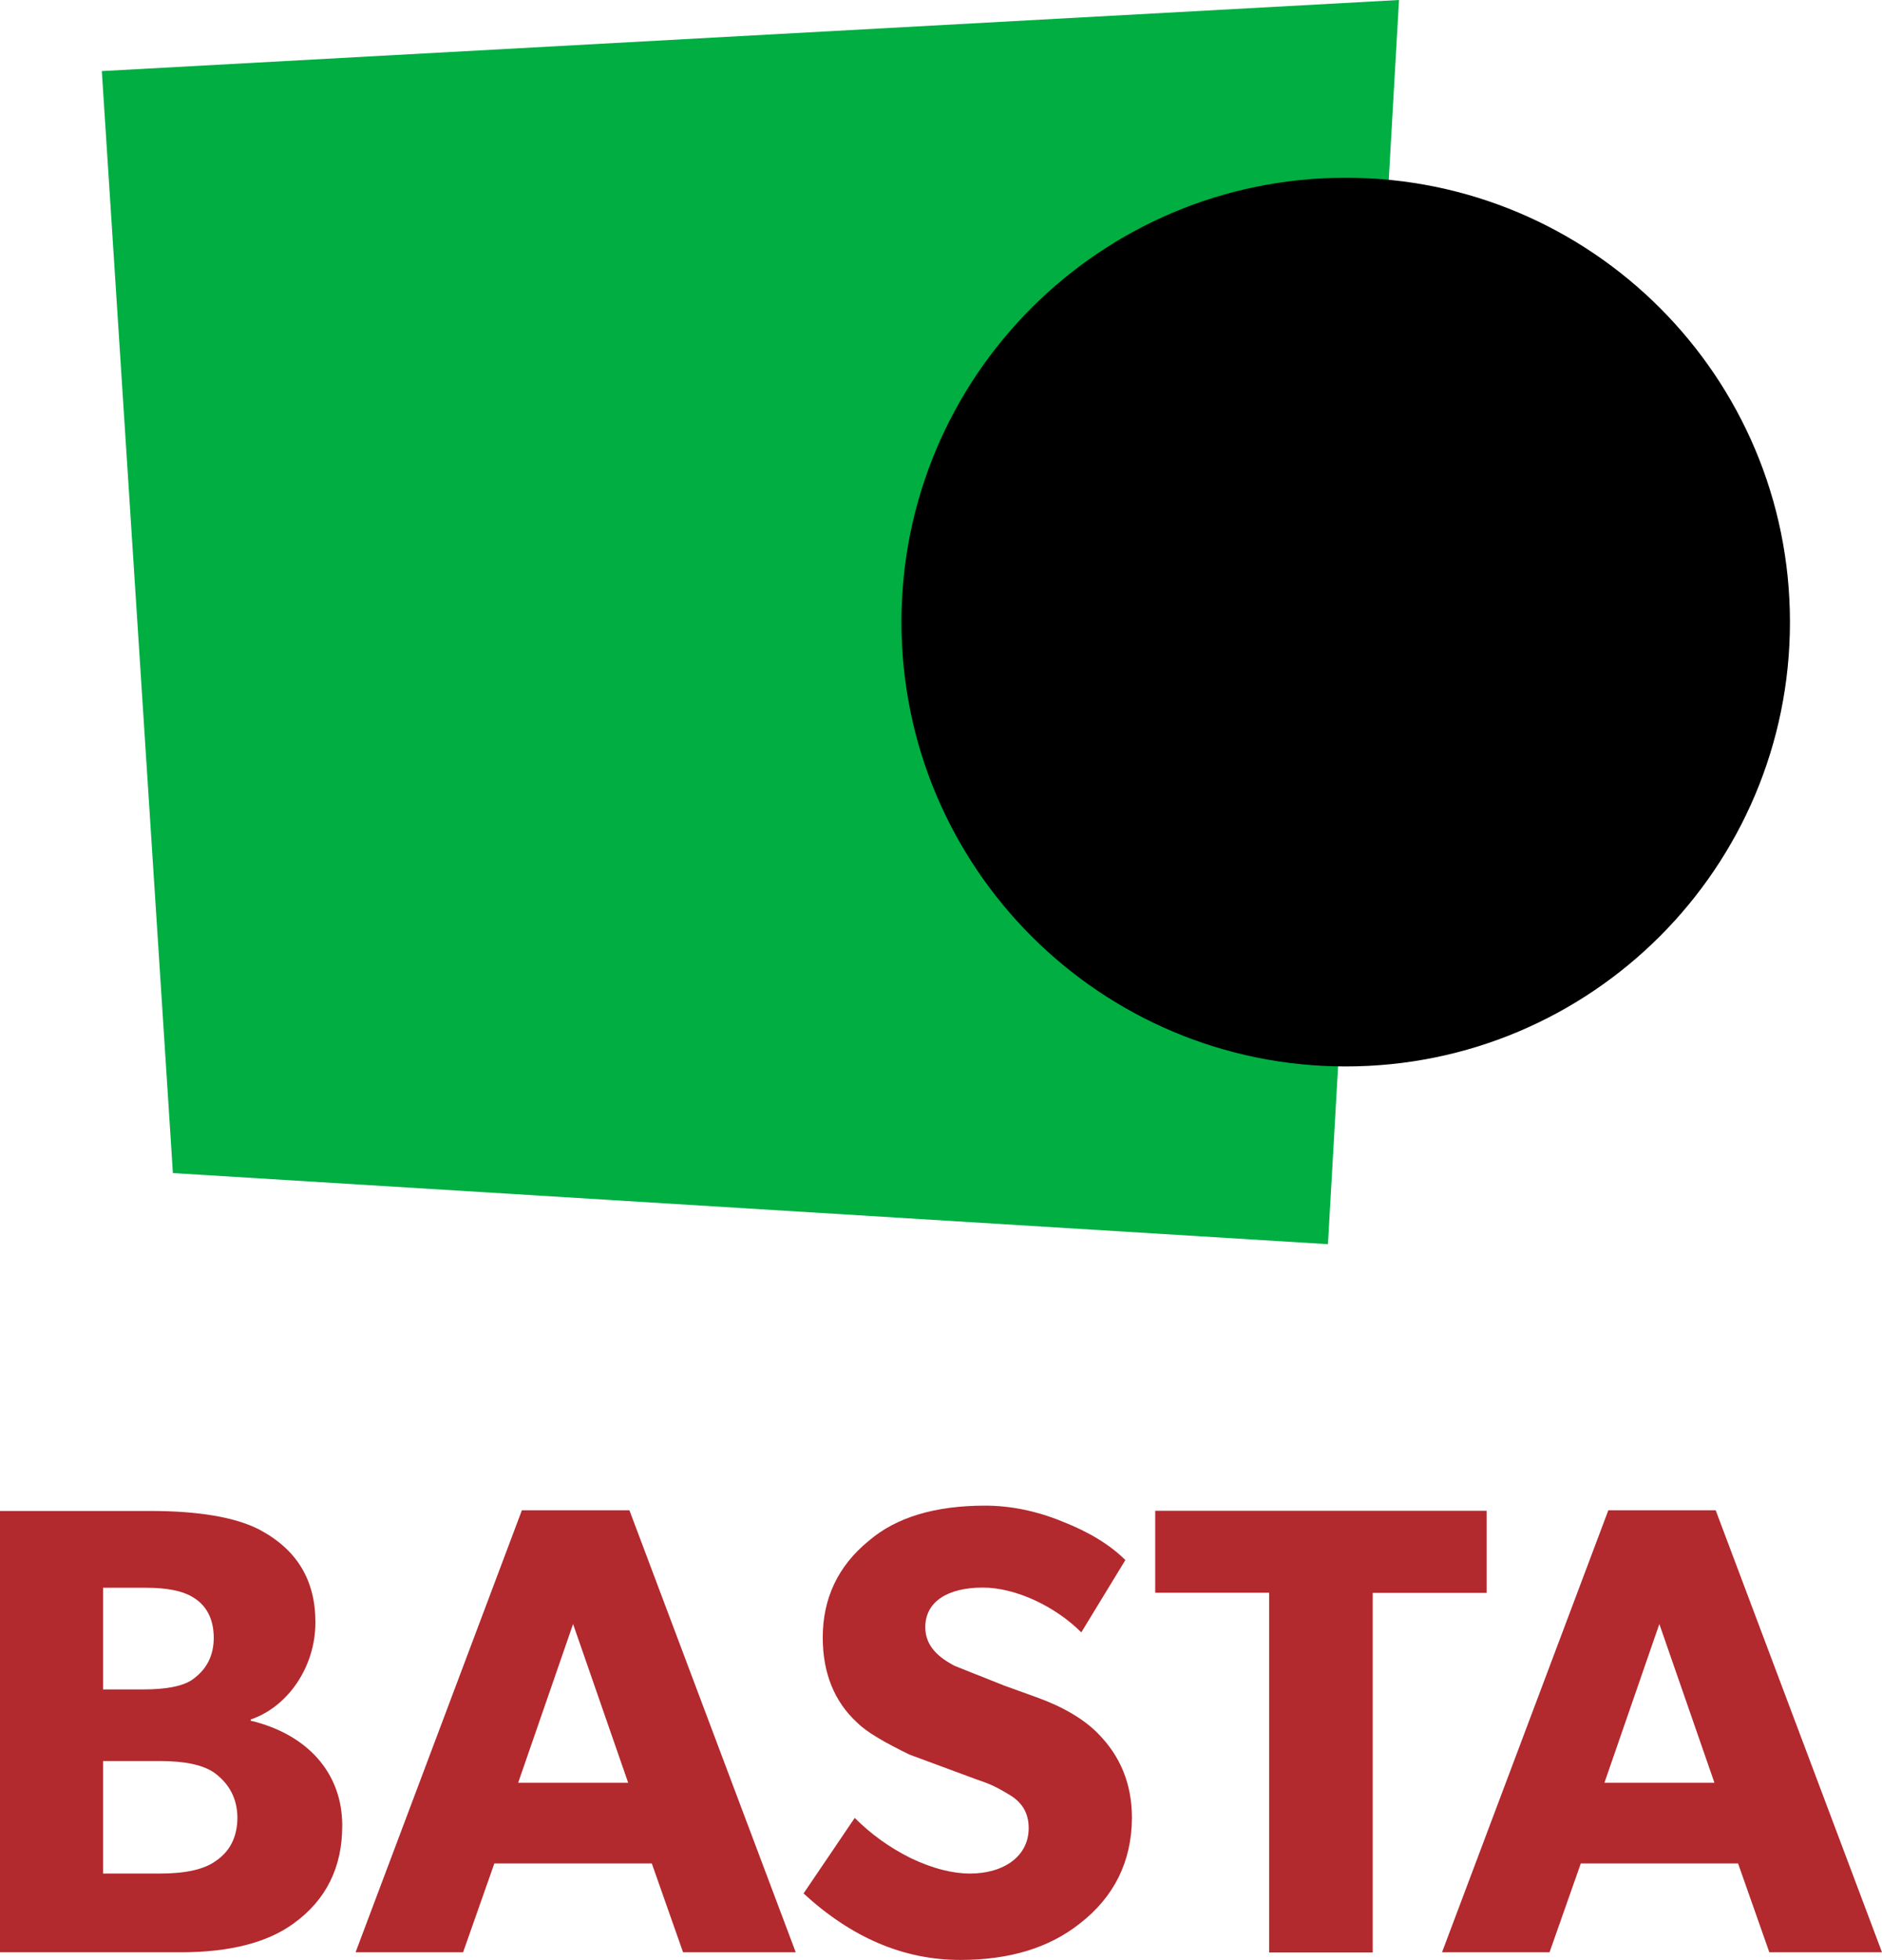 <?xml version="1.0" encoding="utf-8"?>
<!-- Generator: Adobe Illustrator 24.3.0, SVG Export Plug-In . SVG Version: 6.00 Build 0)  -->
<svg version="1.1" id="Layer_1" xmlns="http://www.w3.org/2000/svg" xmlns:xlink="http://www.w3.org/1999/xlink" x="0px" y="0px"
	 viewBox="0 0 105.91 110.28" style="enable-background:new 0 0 105.91 110.28;" xml:space="preserve">
<style type="text/css">
	.st0{fill:#00AE42;}
	.st1{fill:#B2292E;}
</style>
<g>
	<polygon class="st0" points="5.73,4 78.73,0 74.73,70 9.73,66 	"/>
	<path d="M100.73,35c0,13.81-11.19,25-25,25c-13.81,0-25-11.19-25-25c0-13.81,11.19-25,25-25C89.54,10,100.73,21.19,100.73,35z"/>
	<g>
		<g>
			<path class="st1" d="M16.52,108.22c-1.48,1.08-3.6,1.62-6.37,1.62H0V85.01h8.46c2.74,0,4.79,0.36,6.12,1.04
				c2.12,1.12,3.17,2.84,3.17,5.22c0,2.59-1.62,4.79-3.64,5.47v0.07c3.17,0.76,5.15,2.92,5.15,5.9
				C19.26,105.06,18.36,106.89,16.52,108.22z M10.8,89.83c-0.54-0.32-1.4-0.5-2.59-0.5H5.8v5.72h2.27c1.3,0,2.2-0.18,2.74-0.54
				c0.83-0.58,1.22-1.37,1.22-2.38C12.02,91.09,11.63,90.3,10.8,89.83z M12.09,99.76c-0.65-0.47-1.69-0.68-3.1-0.68H5.8v6.33H9
				c1.4,0,2.45-0.22,3.1-0.68c0.83-0.54,1.26-1.37,1.26-2.48C13.35,101.21,12.92,100.38,12.09,99.76z"/>
			<path class="st1" d="M35.42,84.97l9.36,24.87h-6.34l-1.76-5h-8.86l-1.76,5h-6.05l9.36-24.87H35.42z M29.16,100.3h6.19l-3.1-8.93
				L29.16,100.3z"/>
			<path class="st1" d="M60.77,108.22c-1.73,1.37-3.96,2.05-6.73,2.05c-3.2,0-6.12-1.26-8.82-3.74l2.88-4.25
				c0.9,0.9,1.94,1.66,3.17,2.27c1.22,0.58,2.34,0.86,3.31,0.86c1.91,0,3.31-0.97,3.31-2.56c0-0.83-0.36-1.44-1.08-1.87
				c-0.72-0.43-1.01-0.58-1.84-0.86l-3.78-1.4c-1.4-0.68-2.41-1.26-2.95-1.8c-1.3-1.19-1.94-2.81-1.94-4.79
				c0-2.2,0.86-4.03,2.59-5.44c1.55-1.33,3.74-1.98,6.55-1.98c1.4,0,2.88,0.29,4.36,0.9c1.48,0.58,2.66,1.3,3.53,2.16l-2.48,4.07
				c-1.48-1.48-3.71-2.52-5.54-2.52c-1.98,0-3.24,0.79-3.24,2.23c0,1.12,0.83,1.73,1.62,2.16l0.9,0.36l1.91,0.76l1.8,0.65
				c1.51,0.54,2.66,1.22,3.46,2.02c1.3,1.3,1.94,2.88,1.94,4.79C63.68,104.73,62.71,106.71,60.77,108.22z"/>
			<path class="st1" d="M83.66,85.01v4.61h-6.41v20.23h-5.83V89.61h-6.41v-4.61H83.66z"/>
			<path class="st1" d="M96.55,84.97l9.36,24.87h-6.34l-1.76-5h-8.85l-1.76,5h-6.05l9.36-24.87H96.55z M90.29,100.3h6.19l-3.1-8.93
				L90.29,100.3z"/>
		</g>
	</g>
</g>
</svg>
